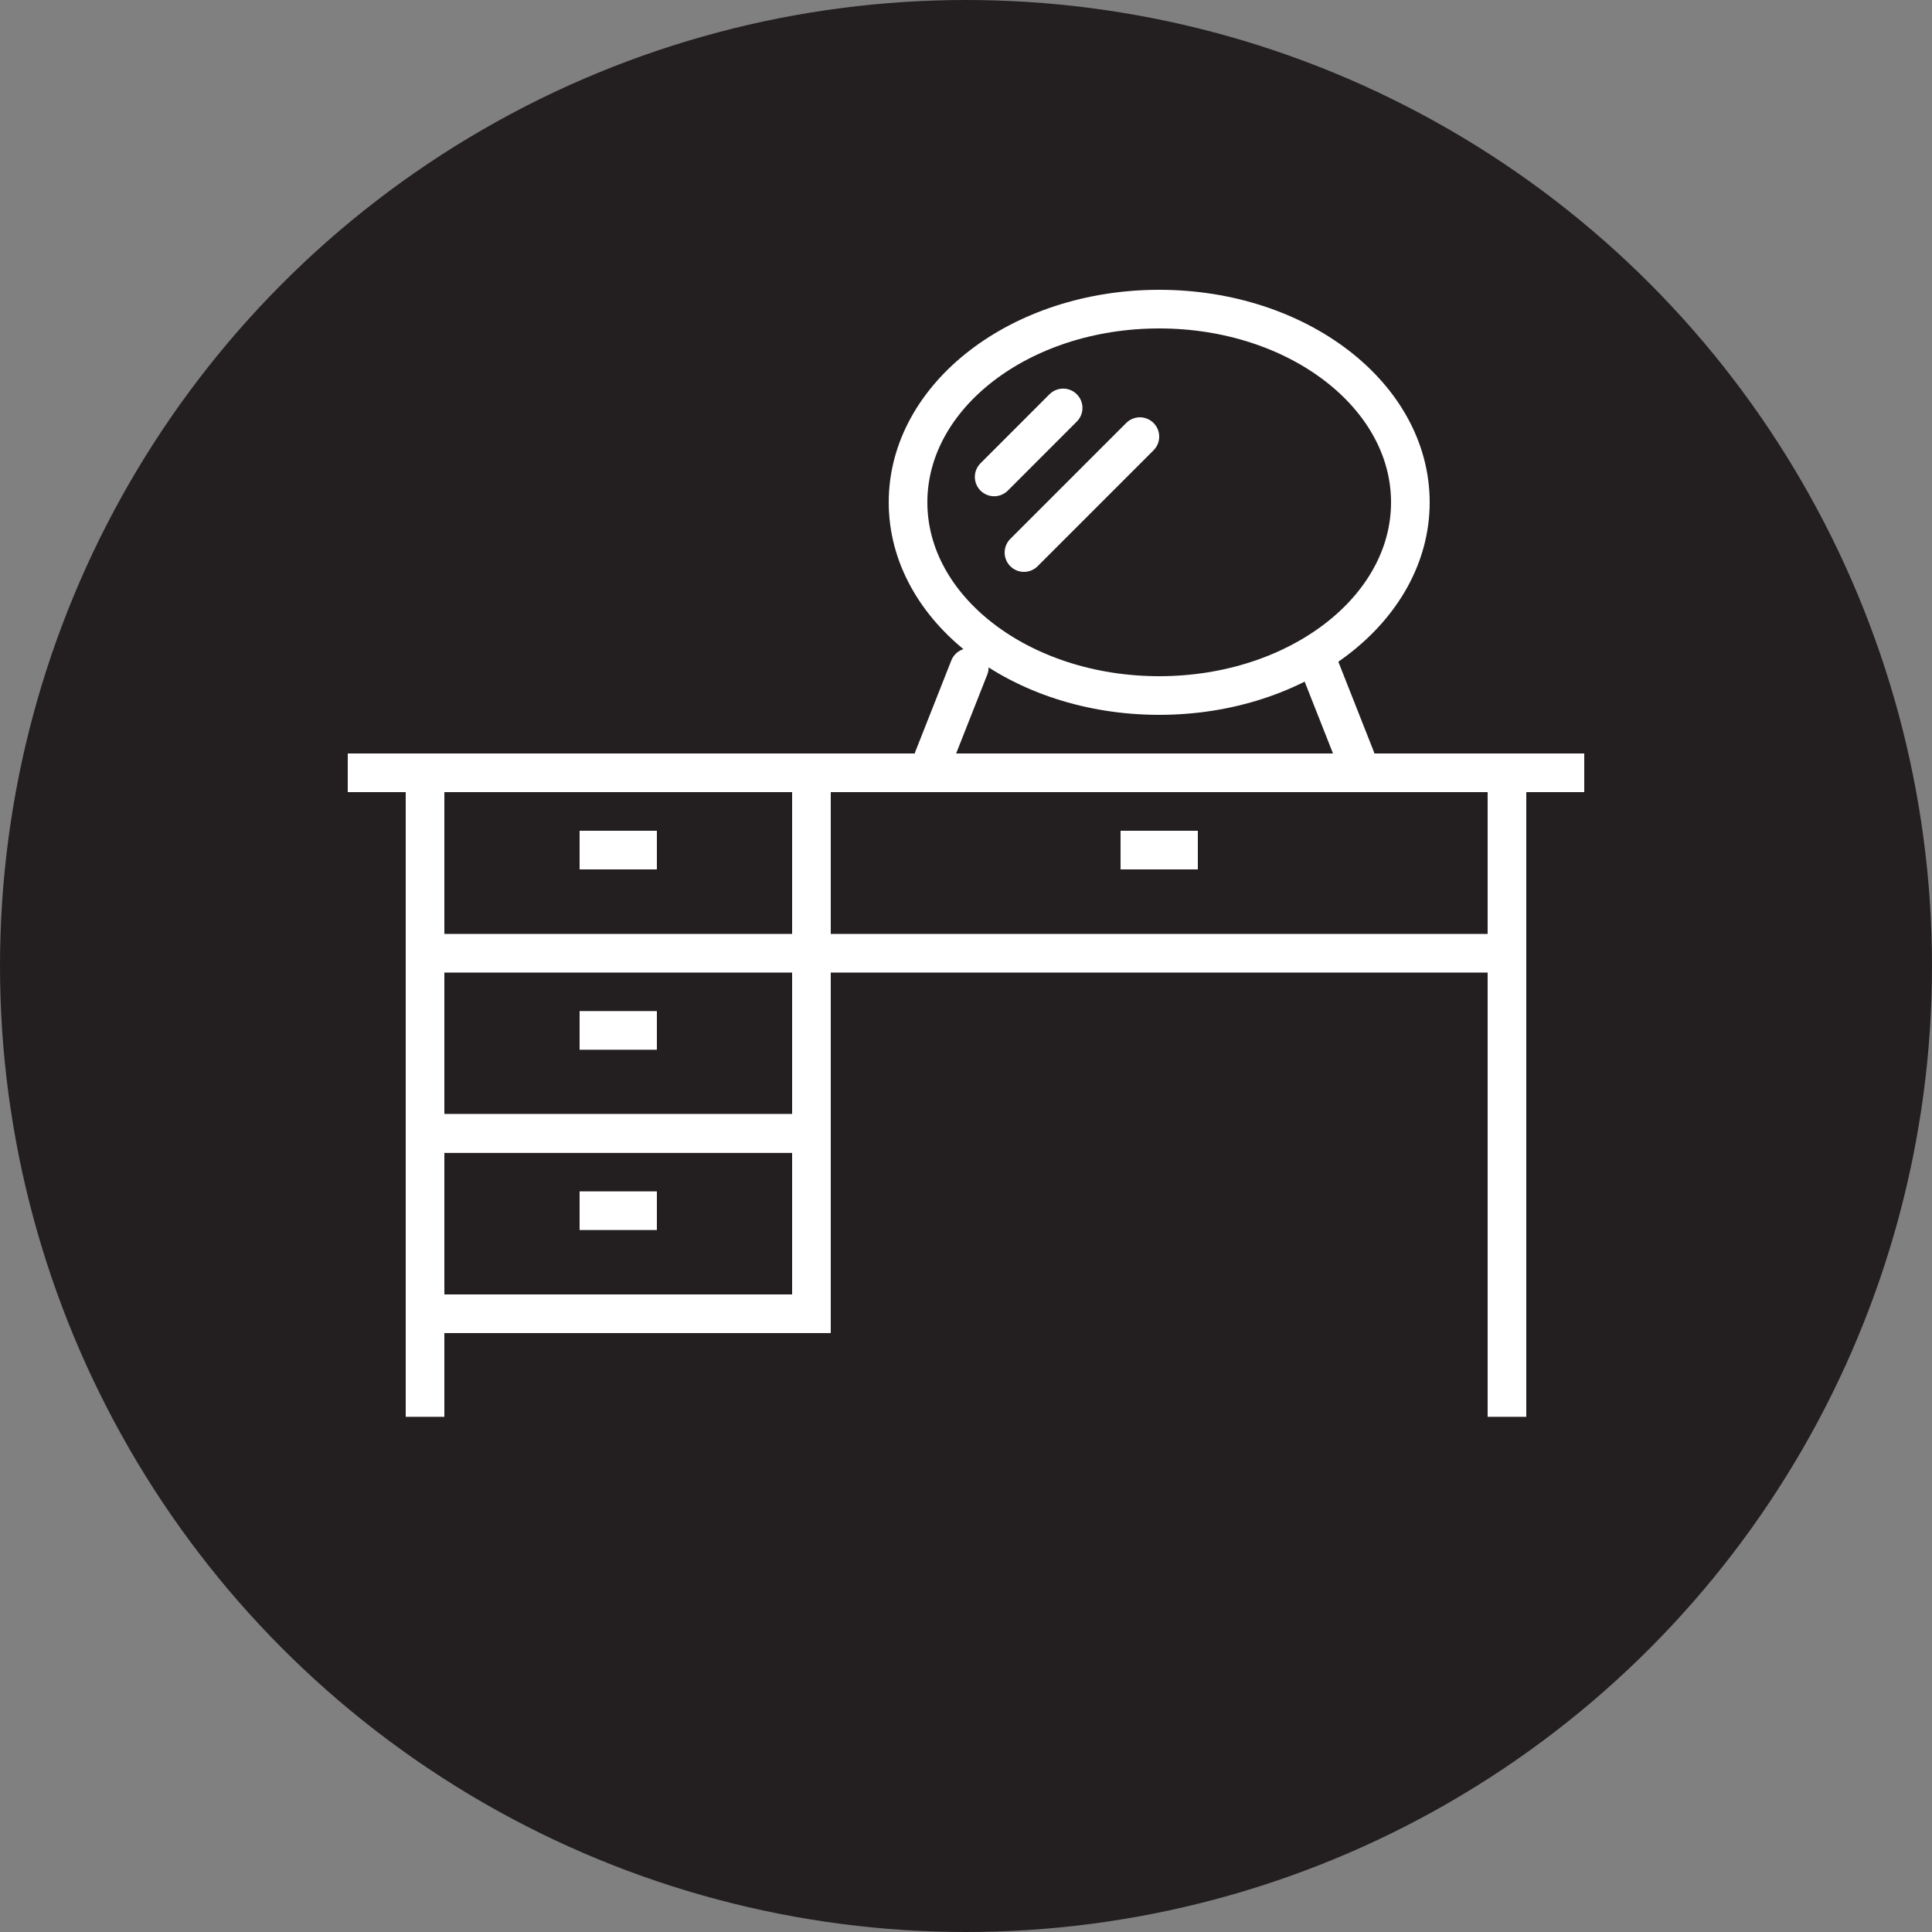 <svg width="50" height="50" viewBox="0 0 50 50" fill="none" xmlns="http://www.w3.org/2000/svg">
<rect x="0" y="0" width="50" height="50" fill="#808080" stroke="none"/>
<circle cx="25" cy="25" r="25" fill="#231F20"/>
<path d="M9 20H41" stroke="white" stroke-miterlimit="10"/>
<path d="M11 20V36.667" stroke="white" stroke-miterlimit="10"/>
<path d="M39 20V36.667" stroke="white" stroke-miterlimit="10"/>
<path d="M39 24.67H11" stroke="white" stroke-miterlimit="10"/>
<path d="M21 29.333H11" stroke="white" stroke-miterlimit="10"/>
<path d="M15 22H17" stroke="white" stroke-miterlimit="10"/>
<path d="M29 22H31" stroke="white" stroke-miterlimit="10"/>
<path d="M15 26.667H17" stroke="white" stroke-miterlimit="10"/>
<path d="M11 29.333H21" stroke="white" stroke-miterlimit="10"/>
<path d="M15 31.333H17" stroke="white" stroke-miterlimit="10"/>
<path d="M21 20V34H11" stroke="white" stroke-miterlimit="10"/>
<path d="M30 18C33.59 18 36.5 15.761 36.5 13C36.5 10.239 33.59 8 30 8C26.41 8 23.5 10.239 23.5 13C23.5 15.761 26.41 18 30 18Z" stroke="white" stroke-miterlimit="10"/>
<path d="M27.514 10.557L25.729 12.343" stroke="white" stroke-miterlimit="10" stroke-linecap="round"/>
<path d="M25.085 17.276L24.158 19.625" stroke="white" stroke-miterlimit="10" stroke-linecap="round"/>
<path d="M34.158 17.276L35.085 19.625" stroke="white" stroke-miterlimit="10" stroke-linecap="round"/>
<path d="M29.5 11.3L26.5 14.3" stroke="white" stroke-miterlimit="10" stroke-linecap="round"/>
</svg>
